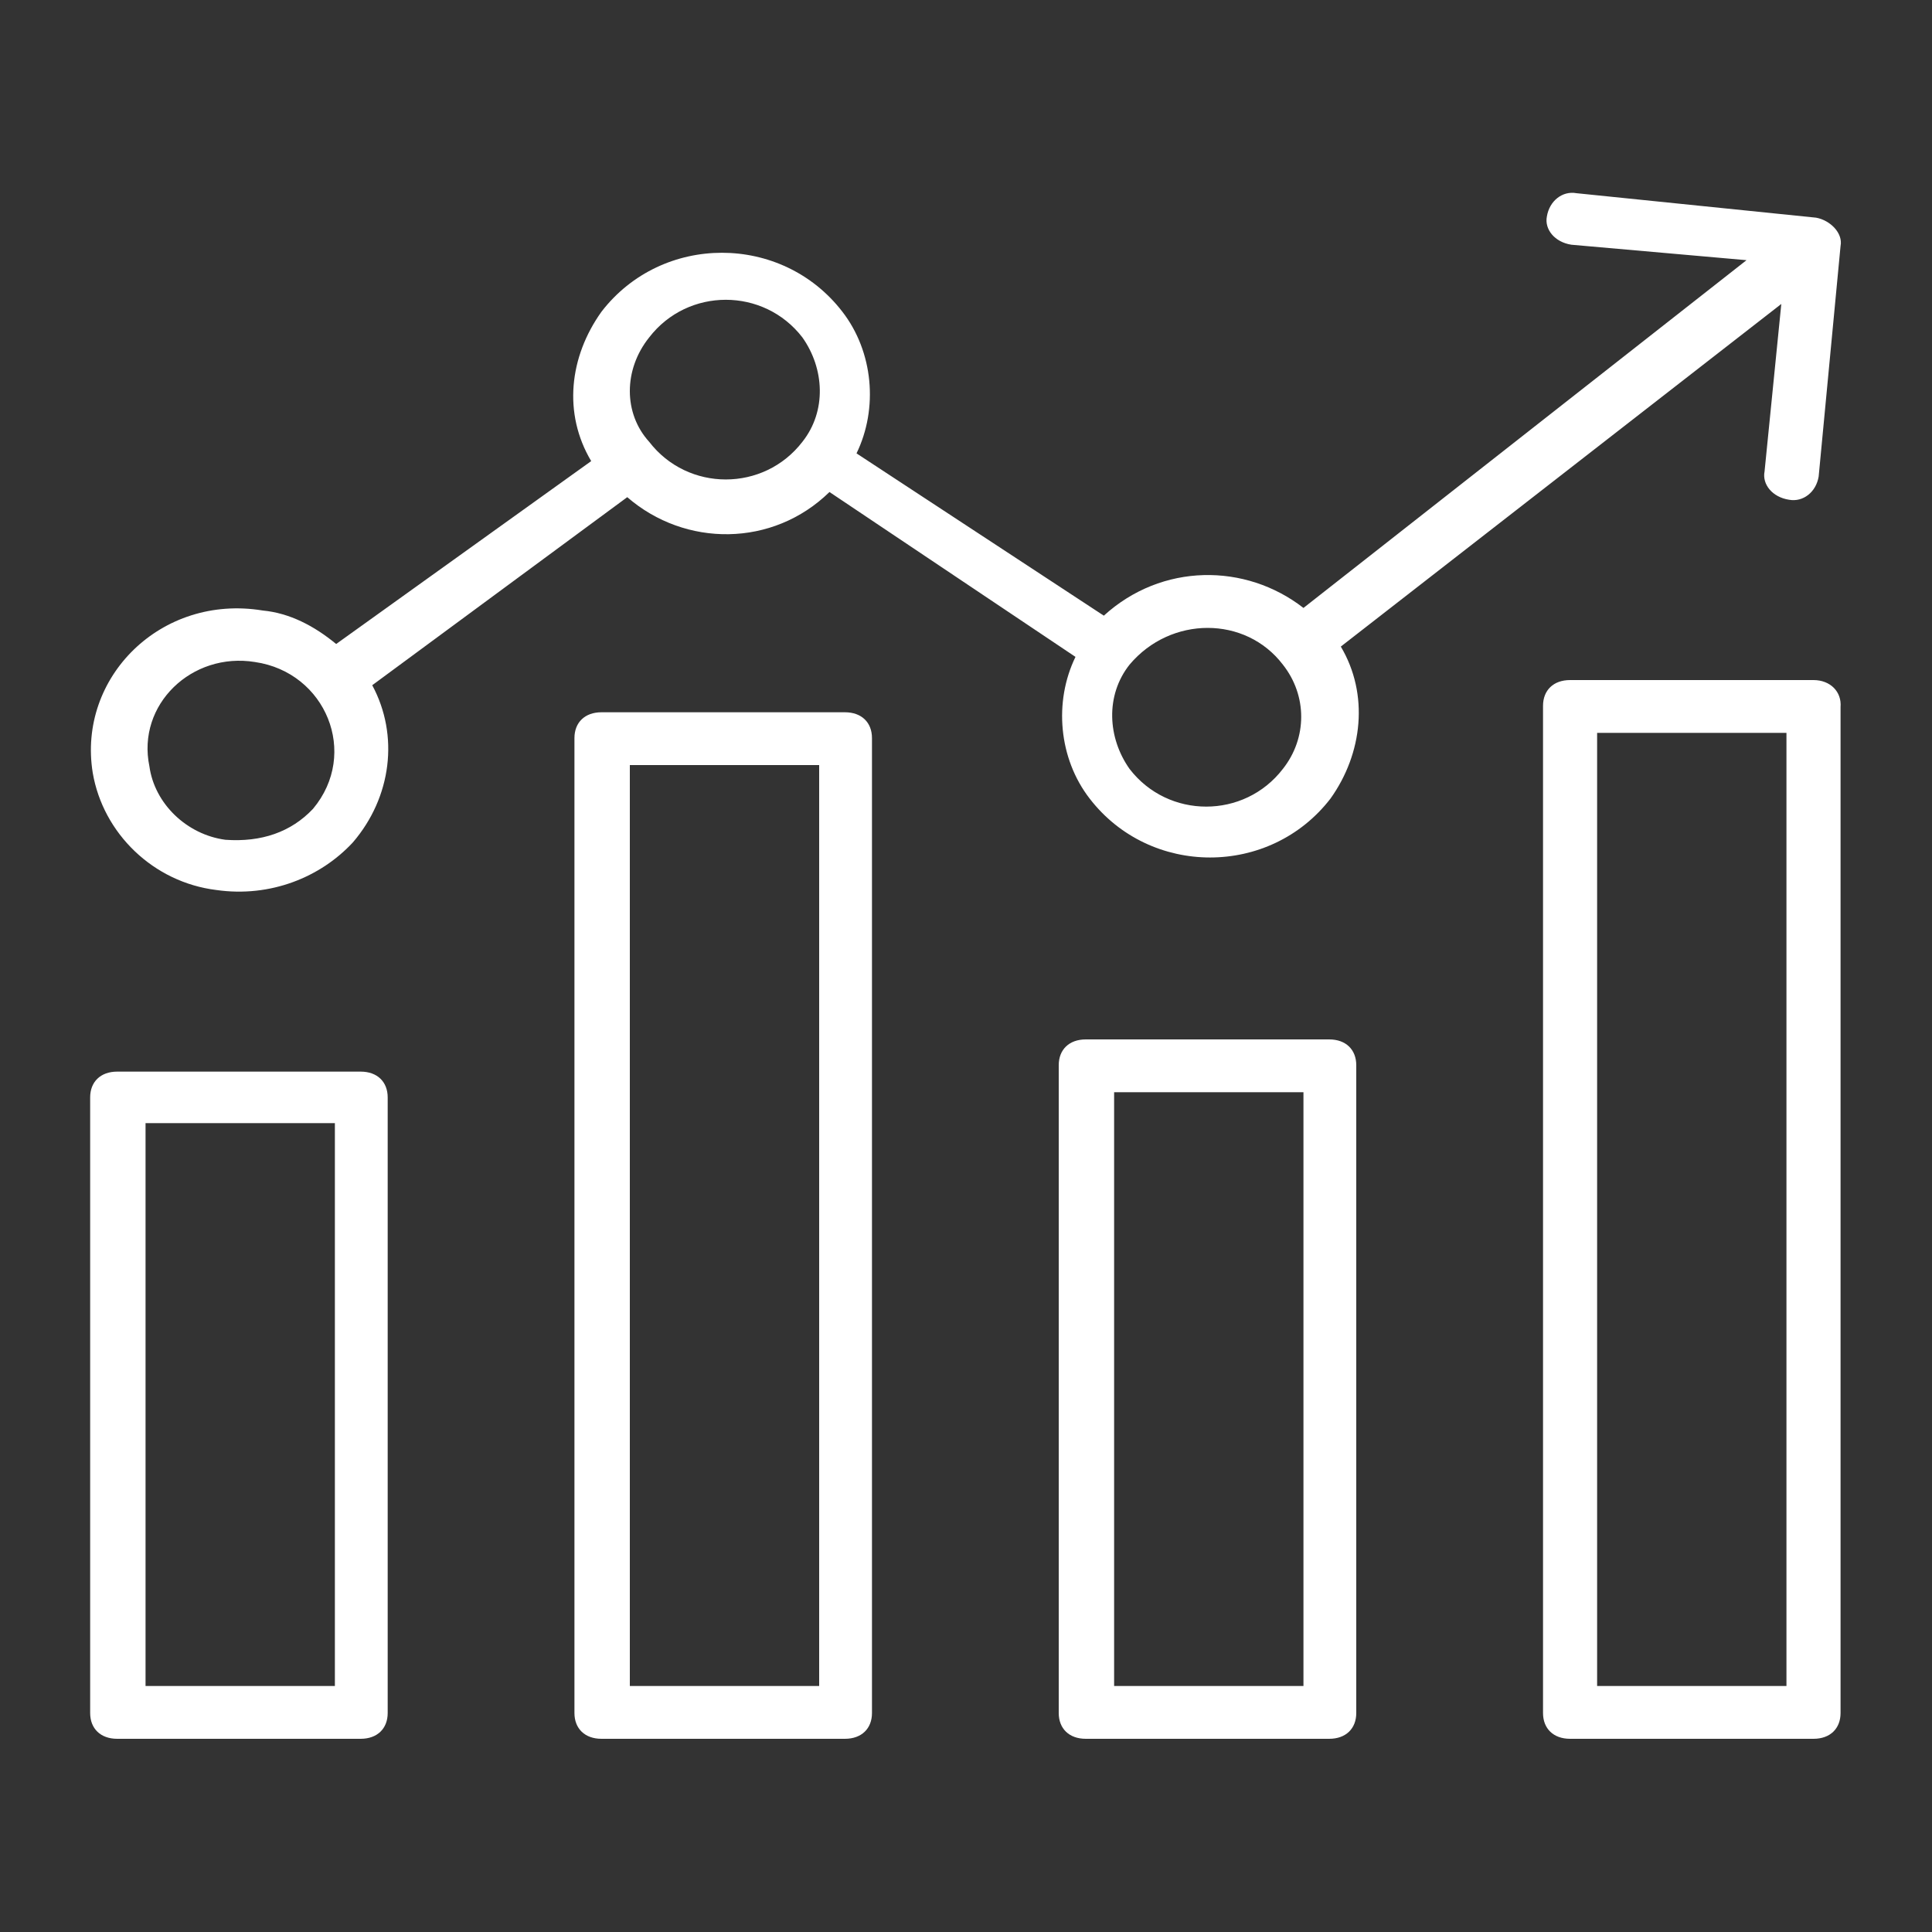 <?xml version="1.0" encoding="utf-8"?>
<!-- Generator: Adobe Illustrator 24.3.0, SVG Export Plug-In . SVG Version: 6.00 Build 0)  -->
<svg version="1.1" id="Layer_1" xmlns="http://www.w3.org/2000/svg" xmlns:xlink="http://www.w3.org/1999/xlink" x="0px" y="0px"
	 viewBox="0 0 150 150" style="enable-background:new 0 0 150 150;" xml:space="preserve">
<rect x="0" y="0" width="150" height="150" fill="#333333" stroke="none"/>
<style type="text/css">
	.st0{fill:#FFFFFF;}
</style>
<path class="st0" d="M140.8,52.8h-18.9c-1.3,0-2.1,0.8-2.1,2V133c0,1.2,0.8,2,2.1,2h18.9c1.3,0,2.1-0.8,2.1-2V54.9
	C143,53.7,142.1,52.8,140.8,52.8z M138.7,130.9h-14.7v-74h14.7V130.9z M84.3,80.7c-1.3,0-2.1,0.8-2.1,2V133c0,1.2,0.8,2,2.1,2h18.9
	c1.3,0,2.1-0.8,2.1-2V82.7c0-1.2-0.8-2-2.1-2H84.3z M101.1,130.9H86.5V84.8h14.7V130.9z M46.7,55.3c-1.3,0-2.1,0.8-2.1,2V133
	c0,1.2,0.8,2,2.1,2h18.9c1.3,0,2.1-0.8,2.1-2V57.3c0-1.2-0.8-2-2.1-2H46.7z M63.5,130.9H48.9V59.4h14.7V130.9z M7,133
	c0,1.2,0.8,2,2.1,2H28c1.3,0,2.1-0.8,2.1-2V85.2c0-1.2-0.8-2-2.1-2H9.1c-1.3,0-2.1,0.8-2.1,2V133z M11.3,87.2h14.7v43.7H11.3V87.2z"
	/>
<path class="st0" d="M7.2,60c0.8,4.7,4.7,8.5,9.6,9.1c4.2,0.6,8.1-1,10.6-3.7c3-3.5,3.6-8.3,1.5-12.2l19.8-14.6
	c4.5,3.9,11.3,3.9,15.7-0.4L83.5,51c-1.7,3.5-1.3,7.9,1.1,11c4.7,6.1,14,6.1,18.7,0c2.5-3.5,3-8.1,0.8-11.8l34.2-26.6l-1.3,13
	c-0.2,1,0.6,2,1.9,2.2c1.1,0.2,2.1-0.6,2.3-1.8l1.7-17.9l0,0l0,0l0,0c0.2-1-0.8-2-1.9-2.2L122.4,15c-1.1-0.2-2.1,0.6-2.3,1.8
	c-0.2,1,0.6,2,1.9,2.2l13.6,1.2l-34.4,27c-4.5-3.5-11-3.5-15.5,0.6L66.5,35.2c1.7-3.5,1.3-7.9-1.1-11c-4.7-6.1-14-6.1-18.7,0
	c-2.5,3.5-3,7.9-0.8,11.6L26.1,50c-1.7-1.4-3.6-2.4-5.7-2.6C12.5,46.1,6,52.6,7.2,60z M99.6,51.6c1.9,2.4,1.9,5.7,0,8.1
	c-3,3.9-8.9,3.9-11.9,0c-1.7-2.4-1.9-5.7,0-8.1l0,0l0,0l0,0C90.9,47.8,96.7,47.8,99.6,51.6z M50.4,26.2c3-3.9,8.9-3.9,11.9,0
	c1.7,2.4,1.9,5.7,0,8.1l0,0l0,0l0,0c-3,3.9-8.9,3.9-11.9,0C48.4,32.1,48.4,28.7,50.4,26.2z M19.8,51.4c5.5,0.8,8.1,7.1,4.5,11.4
	c-1.7,1.8-4,2.6-6.8,2.4c-3-0.4-5.5-2.8-5.9-5.7C10.6,54.7,14.9,50.6,19.8,51.4z"/>
</svg>
